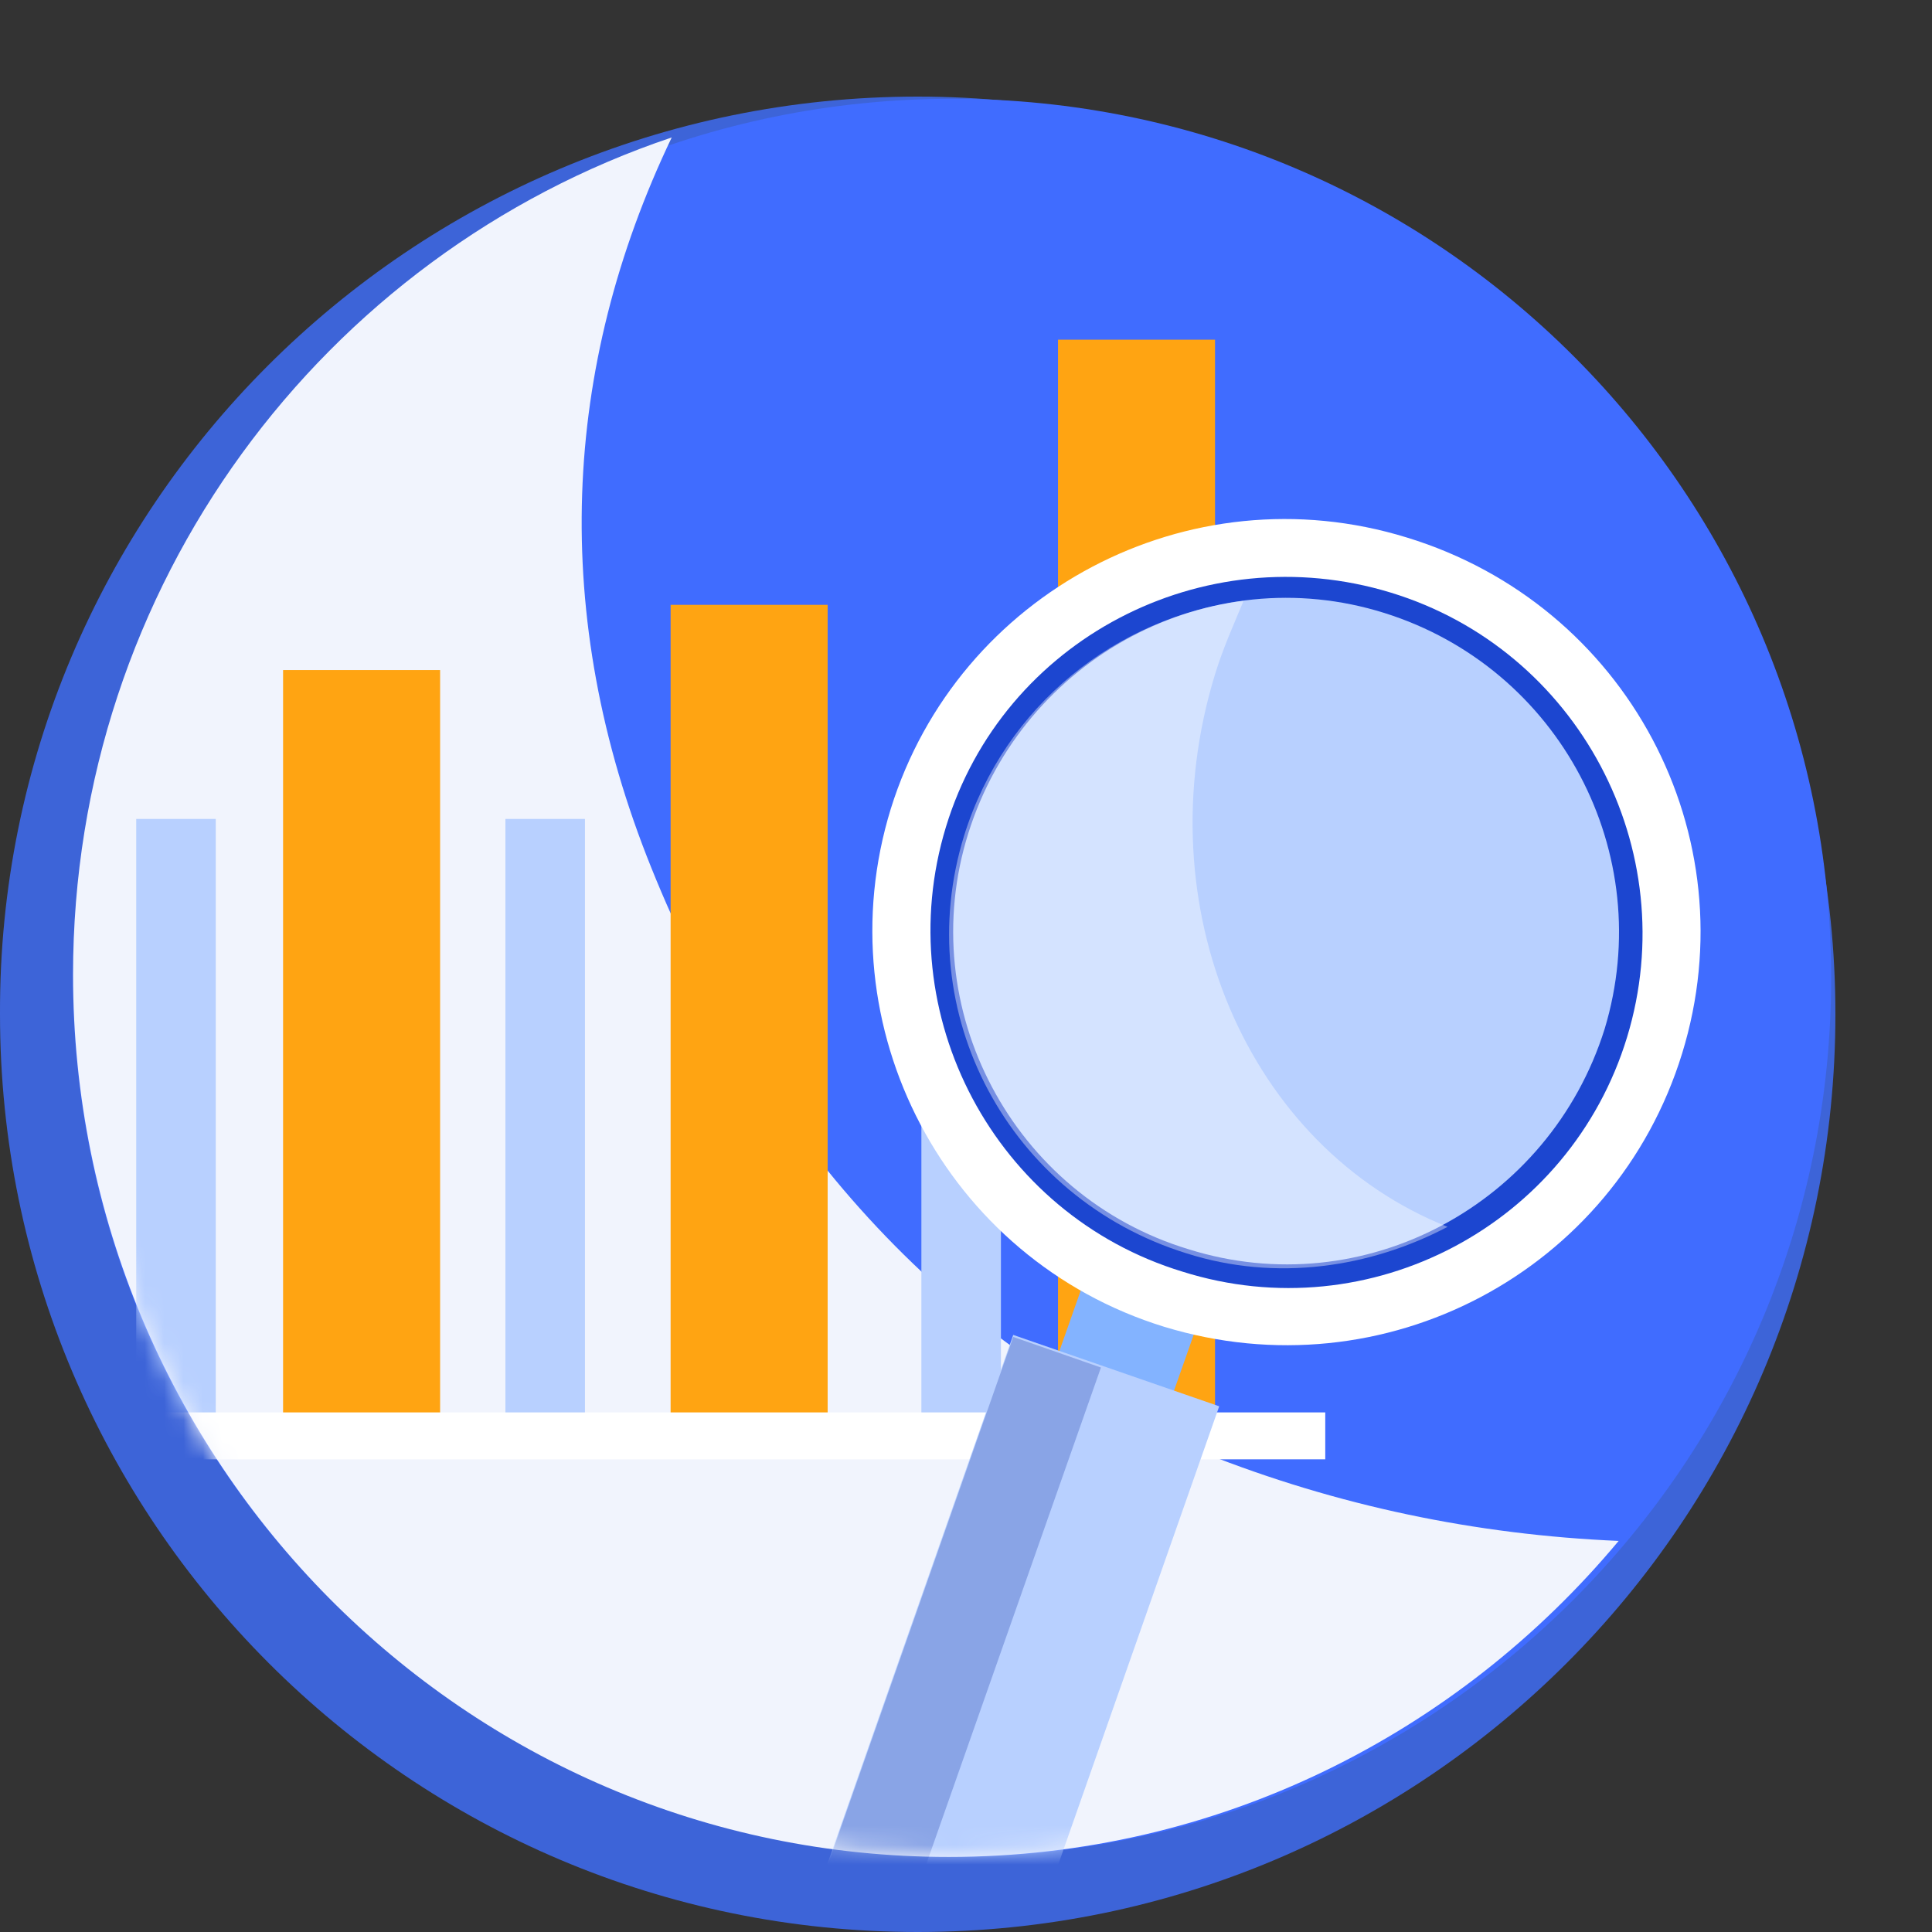 <svg width="100" height="100" viewBox="0 0 100 100" fill="none" xmlns="http://www.w3.org/2000/svg">
<rect x="0" y="0" width="100" height="100" fill="#333333" stroke="none"/>
<path d="M95 52.5C95 78.779 73.68 100 47.5 100C21.222 100 0 78.68 0 52.5C-0.099 26.32 21.222 5 47.5 5C73.68 5 95 26.32 95 52.5Z" fill="#3D64D8"/>
<path d="M94.781 50.614C94.781 75.692 74.465 96.114 49.281 96.114C24.203 96.114 3.781 75.798 3.781 50.614C3.781 25.536 24.098 5.114 49.281 5.114C74.465 5.114 94.781 25.536 94.781 50.614Z" fill="#406CFF"/>
<path d="M62.279 75.192C48.788 69.775 39.091 58.305 33.715 44.923C28.445 31.86 29.078 19.009 34.769 7.114C16.746 13.168 3.781 30.267 3.781 50.446C3.781 75.616 24.018 96.114 49.104 96.114C63.017 96.114 75.454 89.742 83.781 79.758C76.403 79.44 69.236 77.953 62.279 75.192Z" fill="#F1F4FD"/>
<mask id="mask0_1593_1717" style="mask-type:luminance" maskUnits="userSpaceOnUse" x="3" y="5" width="92" height="92">
<path d="M94.563 50.621C94.563 75.639 74.296 96.012 49.172 96.012C24.154 96.012 3.781 75.745 3.781 50.621C3.781 25.604 24.049 5.23 49.172 5.23C74.296 5.23 94.563 25.604 94.563 50.621Z" fill="white"/>
</mask>
<g mask="url(#mask0_1593_1717)">
<path d="M22.78 34.682H14.652V74.161H22.78V34.682Z" fill="#FFA412"/>
<path d="M42.839 31.306H34.711V74.269H42.839V31.306Z" fill="#FFA412"/>
<path d="M62.89 17.582H54.762V74.162H62.89V17.582Z" fill="#FFA412"/>
<path d="M11.168 42.388H7.051V74.161H11.168V42.388Z" fill="#B8D0FF"/>
<path d="M30.277 42.388H26.16V74.161H30.277V42.388Z" fill="#B8D0FF"/>
<path d="M51.808 42.388H47.691V74.161H51.808V42.388Z" fill="#B8D0FF"/>
<path d="M68.595 73.106H-49.422V75.534H68.595V73.106Z" fill="white"/>
<path d="M47.797 108.784C47.27 110.368 45.475 111.318 43.786 110.684C42.203 110.156 41.252 108.362 41.886 106.673L57.509 62.338C58.037 60.754 59.831 59.804 61.52 60.438C63.104 60.965 64.054 62.76 63.42 64.449L47.797 108.784Z" fill="#83B3FF"/>
<path d="M52.444 69.095L39.355 106.357C38.299 109.313 39.883 112.585 42.839 113.535C45.794 114.591 49.066 113.008 50.017 110.052L63.106 72.789L52.444 69.095Z" fill="#B8D0FF"/>
<path opacity="0.3" d="M48.328 112.479C45.372 111.423 43.788 108.256 44.844 105.301L56.984 70.783L52.444 69.199L39.355 106.462C38.299 109.418 39.883 112.69 42.839 113.64C44.844 114.379 46.955 113.851 48.433 112.584C48.433 112.479 48.328 112.479 48.328 112.479Z" fill="#1D3EAA"/>
<path d="M87.066 54.528C83.582 65.823 71.654 72.156 60.254 68.673C48.959 65.189 42.625 53.156 46.108 41.861C49.592 30.671 61.52 24.338 72.815 27.821C84.216 31.305 90.549 43.233 87.066 54.528Z" fill="white"/>
<path d="M84.218 53.681C81.262 63.393 70.917 68.882 61.205 65.82C51.494 62.865 46.005 52.52 48.96 42.808C51.916 33.097 62.261 27.713 71.972 30.669C81.684 33.625 87.173 43.969 84.218 53.681Z" fill="#1C46D0"/>
<path d="M83.055 53.261C80.205 62.339 70.599 67.511 61.521 64.661C52.443 61.917 47.27 52.205 50.12 43.127C52.97 34.049 62.576 28.877 71.654 31.727C80.733 34.577 85.8 44.183 83.055 53.261Z" fill="#B8D0FF"/>
<path opacity="0.4" d="M62.892 34.894C63.315 33.522 63.843 32.361 64.37 31.094C57.826 31.938 52.02 36.477 49.908 43.233C47.058 52.417 52.231 62.023 61.415 64.873C66.059 66.351 70.915 65.612 74.926 63.501C64.582 59.384 59.198 46.928 62.892 34.894Z" fill="white"/>
</g>
</svg>
